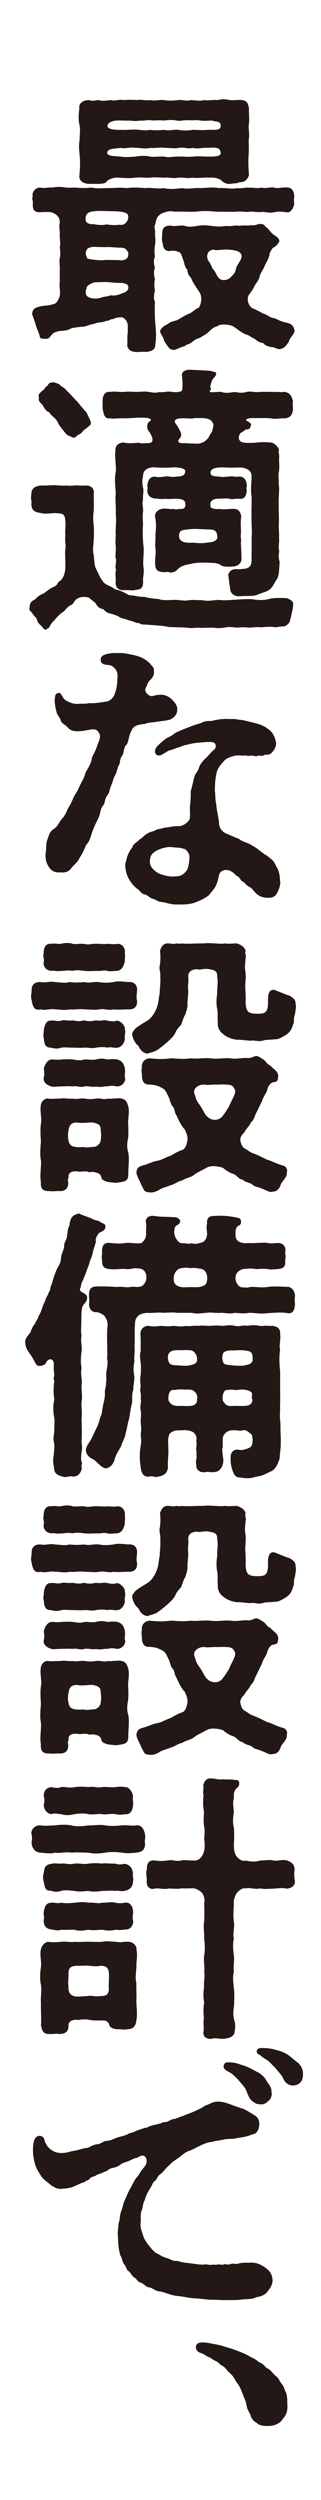 <?xml version="1.0" encoding="UTF-8"?><svg id="_レイヤー_2" xmlns="http://www.w3.org/2000/svg" width="55" height="427.86" viewBox="0 0 55 427.86"><defs><style>.cls-1{fill:#fff;}.cls-2{fill:#231815;}</style></defs><g id="moji"><g><rect class="cls-1" width="55" height="427.86"/><g><path class="cls-2" d="m26.5,38.54c-.1.72.19.82.05,1.49.05.43.14,1.4,0,1.93-.1.72-.1,1.35,0,1.97-.24.48-.24,1.15,0,1.92-.24.43-.19,1.35,0,1.93-.14.53-.14,1.4,0,1.92-.19.77-.24,1.54,0,1.93-.05,1.25-.05,2.21.05,3.61.1,1.2.24,2.5,0,3.71.05,1.06-.82,1.16-1.59,1.3-.1-.05-.19-.05-.34-.05-.34,0-.67.05-1.01.05h-.19c-1.16,0-1.59-.53-1.68-1.16.1-.53-.05-1.11.1-2.17v-1.2c0-.82-.77-1.59-1.3-1.4-.58,0-.82.1-1.2.29-.58,0-.77.38-1.16.29-.82.39-1.2.14-2.12.53-.82.1-1.59.58-2.12.48-.82.14-1.64.14-2.07.43-.82.39-1.59.19-2.17.43-1.11.24-1.01,1.16-1.73,1.2-.58.05-1.2,0-1.2-.34-.14-.72-.34-.96-.58-1.64-.14-.43-.29-1.06-.53-1.59,0-.19-.19-.39-.19-.67,0-.1,0-.24.05-.34.1-.58.63-.77,1.16-.91.77-.24,1.83-.14,2.31-.43.48.1,1.06-.72,1.2-1.49.14-.67-.14-1.54,0-2.31v-2.02c.05-.87-.14-1.54,0-2.02.14-.77.1-1.06,0-1.97.19-.48-.05-1.49,0-2.02.05-.72-.19-1.44,0-2.07.05-1.3-.96-1.64-1.49-1.83-.34-.05-1.16-.05-1.83,0-.96.05-1.3-.38-1.3-1.15v-.34c.05-.43-.1-.67-.1-.91,0-.1.05-.14.1-.24-.05-.1-.05-.19-.05-.29,0-.63.48-1.25,1.35-1.3.63.19,1.25-.05,2.17,0,.58-.14,1.35-.14,2.12,0,.58.1,1.54-.05,2.07.05.63.05,1.83.05,2.31-.05,1.25.24,1.83.1,2.89.1,1.25,0,2.02-.14,3.18,0,1.2-.14,2.02-.1,3.18,0,1.11-.14,2.12.19,3.18,0,1.2.24,1.92.14,3.18,0,1.01.24,2.31-.1,3.18,0,1.11-.05,2.21-.19,3.13,0,1.11-.1,2.17.24,3.13,0,.82.14,1.49-.19,2.12-.05.48-.1,1.3.19,2.07-.05.53.24,1.4-.1,2.12,0,.48.24,1.64-.1,2.12,0,1.11-.1,1.35.96,1.35,1.59-.05.34-.1.58,0,1.16-.05.67-.67,1.68-1.3,1.49-.91-.1-1.25-.19-2.17,0-.82.19-1.4-.1-2.12-.05-.87.1-1.49-.14-2.07-.05-.67.14-1.4-.1-2.12,0-1.25.05-2.36,0-3.51,0-1.11-.1-2.36-.19-3.56,0-1.16.05-2.36-.05-3.75,0-.53-.19-1.4-.05-2.26.38-.87.58-.77,1.16-1.01,1.93Zm-12.9-19.97c-.19-1.01.82-1.44,1.68-1.44.63.24,1.2,0,1.59,0,.67.19,1.35.1,2.07,0,.67.19,1.16-.05,1.78-.05.14,0,.29,0,.48.05.48-.05.87-.05,1.2-.05.38,0,.72,0,1.11.05.14-.05.29-.05.48-.05.53,0,1.16.14,1.83.05.58.19,1.54-.1,2.31,0,.58.1,1.3.14,2.31,0,.91-.1,1.44.24,2.31,0,.82.05,1.44.19,2.31,0,.67.14,1.3-.1,2.26,0,.34-.1.67-.14,1.01-.14s.67.05,1.01.14c.53.1,1.59-.1,2.07,0,1.06.05,1.15.87,1.25,1.44-.05.87.14,1.88-.05,2.89-.05.72.19,1.44,0,2.45,0,.96.05,1.54,0,2.41-.1,1.3-.05,2.41.05,3.61-.24.91-.87,1.3-1.59,1.25-.43.24-1.11.19-1.59.29-.53.1-1.25-.24-1.49-.53-.34-.43-1.54-.63-2.12-.53-.72-.1-2.07.14-2.89,0-.96.19-1.59-.1-2.45,0-.82.19-1.49-.1-2.5,0-.87-.05-1.83-.1-2.45,0-.67.05-1.44-.1-2.45,0-.82.14-2.02.05-2.7,0-1.06-.14-2.02.43-2.12.63-.24.43-1.2.43-1.54.43h-1.59c-.87-.05-1.59-.48-1.59-1.25.1-1.16.19-2.36.05-3.71-.05-.67-.19-1.59,0-2.55,0-.87.14-1.68,0-2.5-.24-.82-.19-1.83-.05-2.89Zm2.36,19.78c.72.14,1.59.24,2.31.05.43.1,1.68.19,2.21.05.58.19,1.16-.24,1.35-.72.14-.24.19-.58.1-.91-.14-.53-1.4-.67-2.84-.67-.96,0-2.12-.14-3.32.05-.67.1-1.11.48-1.11,1.25-.05.77.72.96,1.3.91Zm4.86,10.06c-.87.05-1.25-.05-2.07-.1-.58-.1-1.73,0-2.45,0-.63.1-1.64.67-1.44,1.06-.24.24-.24,1.01.05,1.3.58.53,1.73.48,2.36.29.48-.24,1.35-.19,1.64-.43.63.1,1.11.05,1.92-.29.58-.19,1.2-.43,1.16-1.11,0-.53-.63-.63-1.16-.72Zm1.11-5.25c-.19-.34-.29-.67-1.11-.77-1.06,0-1.92-.14-2.45-.1-.58,0-1.68,0-2.07-.05-.87,0-1.35.24-1.44.53-.29.48-.14.91.05,1.3-.24.29,1.4.43,2.6.48.63-.14,2.07,0,2.74-.05.58.14,1.4,0,1.59-.43.14-.19.19-.63.1-.91Zm-3.56-16.99c0,.58,1.35.53,2.31.63.63.14,1.88.05,2.55,0,.63-.14,1.83-.19,2.46,0,.72.1,1.4-.05,2.45,0,.91.24,1.54-.05,2.45,0,.77-.05,1.49.1,2.46,0,.96-.1,1.92,0,2.55,0,.77,0,2.26.05,2.21-.58-.05-.91-.63-1.06-2.17-.91-.87-.1-1.73.24-2.55,0-1.01.24-1.54-.19-2.45,0-.63.14-1.54,0-2.46,0-.87-.14-1.49.1-2.45,0-.96.24-1.78-.05-2.45,0-1.01-.19-1.68.19-2.55,0-1.3.14-2.36.14-2.36.87Zm2.26-3.95c.72.05,1.68-.05,2.6-.05.87.05,1.78.24,2.46.05.77.1,1.59.1,2.45,0,.87.24,1.44-.1,2.45,0,.92.19,1.73.1,2.46,0,.82,0,1.64.1,2.55,0,1.2-.05,2.26.24,2.21-.82-.05-.77-1.16-.53-1.4-.77-.67,0-1.35.1-2.07,0-.77-.14-1.2,0-2.02-.05-.96-.05-1.49.19-2.07.05-.58-.14-1.59-.1-2.07,0-.48-.05-1.44-.05-2.07,0-.72-.19-1.49.1-2.07,0-.63.14-1.4.05-2.02,0-.82.05-1.35-.05-2.07,0-.58.05-1.54.29-1.54.96,0,.48,1.11.67,2.21.63Zm29.84,34.31v.1c0,.53-.87,1.2-.96,1.83-.38.53-.72,1.11-1.4,1.25-.24.14-.72-.05-1.3-.29-.77-.05-1.35-.24-1.73-.72-.77-.05-1.25-.58-1.64-.82-.53-.19-.62-.43-1.11-.58-.82-.24-1.54-.91-2.31-1.4-.48-.34-2.31-.58-2.79-.05-.53.1-.91.39-1.49.96-.48.48-1.11.72-1.49,1.01-.67.19-.87.34-1.4.77-.63.43-.82.29-1.25.67-.77.14-1.73.82-1.97.58-.67.05-1.01-.82-1.49-1.44-.1-.67-.53-1.06-.72-1.64.1-.77,1.06-1.15,1.49-1.4.38-.43,1.35-.39,1.78-.77.38-.19,1.01-.63,1.68-.91.38-.05,1.16-.87,1.68-1.01.34-.43.77-1.88,0-2.84-.58-.87-1.11-1.64-1.3-2.26-.24-.19-.67-.77-.63-1.4-.43-.34-.53-1.06-.62-1.4-.24-.53-.43-1.49-.77-1.59-.38-.19-.96-.34-1.49-.24-.91.19-1.35-.53-1.35-1.3-.19-.24-.14-1.16-.1-1.68.05-.67.1-1.35,1.44-1.35.53.19,1.3-.05,2.31,0,.67.29,1.44.19,2.26.05.87-.14,1.44-.14,2.41,0,.87.1,1.54.19,2.46,0,.96.14,1.68-.19,2.45,0,.63-.19,1.11.05,2.02-.14.38.19.72-.14,1.44-.19.63-.05.77.34,1.01.53.67.48.77,1.06,1.59,1.49.24.19.87.63.63,1.06-.29.53-.77.91-1.06,1.01-.19.24-.63.96-.58,1.2-.19.87-.63,1.35-.92,2.12-.14.34-.77,1.25-.77,1.64-.19.63-.48.91-.87,1.54-.29.67-.58,1.01-.96,1.54-.43.63-.14,1.88.63,2.31.43.14,1.25.58,1.83.91.58.05,1.16.77,1.93.77.82.39,1.15.58,2.02.77.67.14,1.2.34,1.4,1.3Zm-9.38-11.79c.38-.77.53-1.2-.24-1.68-.48-.24-1.64-.39-2.41-.34-.38,0-1.59.19-1.83,0-1.2.05-1.35,1.4-.82,2.02.34.48.53,1.01.67,1.3.43.29.67,1.2.96,1.44.34.63,1.54.58,2.07,0,.29-.29.87-.77.92-1.44.1-.43.38-.82.67-1.3Z"/><path class="cls-2" d="m50.22,103.41v.1c0,.67-.38,2.07-.48,2.5-.05.63-.72,1.16-1.11,1.2-.67-.05-1.2.24-1.78.1-.53-.1-1.44,0-2.12.05-.91-.1-1.3.05-2.12.05-.87-.1-1.16-.05-2.02,0-.72-.05-1.4-.19-2.07,0-.82.1-1.3.14-2.02,0l-2.02.05c-.67-.1-1.54.1-2.12,0-.92-.1-2.12-.1-3.37-.14-1.01-.24-2.26-.29-3.42-.38-.67-.1-1.35.05-1.68-.29-.77,0-1.01-.38-1.68-.43-.48-.24-1.2-.34-1.64-.53-.34-.29-.96-.48-1.54-.67-.48-.05-.82-.24-1.35-.77-.63-.14-.91-.34-1.25-.91-.14-.29-.58-.48-1.06-.96-.24-.24-1.64-.38-2.12.1-.53.14-.43.77-1.16,1.11-.53.24-.72.67-1.3,1.16-.53.29-1.06.96-1.25,1.11-.34.53-.58.53-.91,1.15-.29.67-.58.48-.67.72-.05.05-.1.05-.14.05-.19,0-.38-.19-.58-.48-.48-.53-.77-.63-.91-1.25-.24-.53-.53-.63-.87-1.2-.24-.24-.43-.38-.43-.67,0-.1,0-.19.05-.29,0-.82.43-1.06.92-1.3.24-.29.77-.77,1.35-.96.34-.19.72-.53,1.35-.96.72-.34,1.06-.43,1.25-1.01,1.11-.63,1.3-1.92,1.25-3.32,0-.67-.1-1.73,0-2.36.14-.77-.14-1.35,0-2.41-.1-.63.1-1.68,0-2.36-.1-1.44-.53-1.3-1.83-1.4-.96.05-1.73.19-2.36,0-1.2-.19-1.59-.48-1.64-1.59.14-.38-.19-.82,0-1.54-.05-1.01.53-1.49,1.64-1.59,1.11.05,2.07-.14,3.03,0,.58,0,.96.05,1.54,0,.39.14,1.3-.1,1.97,0,.38.05.72,0,1.16,0,1.06,0,1.49.67,1.35,1.49,0,.87.05,1.83,0,2.84-.1.63-.14,1.54,0,2.5.05,1.06.05,1.64,0,2.5-.05,1.06-.24,1.64,0,2.55.1.96.1,1.83.39,2.36.38.72.58,1.35,1.11,2.07.43.77,1.4.82,2.12,1.44.91.19,1.78.63,2.41,1.01,1.01.05,1.78.34,2.65.29.72.24,1.49.29,2.5.39.67.29,1.88.14,2.6.14.63-.05,1.83.24,2.5.05.96-.1,1.35,0,2.36,0,1.01.24,1.93-.05,2.89-.05.96.14,1.97,0,2.89-.05.82-.05,2.07-.14,2.89-.05,1.06.19,2.12.14,2.89-.1.91-.19,1.92-.14,2.94-.1.29.19,1.01.34,1.06,1.06ZM6.67,67.99c-.19-.53.1-.63.62-1.16.43-.19.38-.63.87-.82.19-.48.43-.58,1.11-.58.43.19.58.14.96.38.1.29.77.43,1.25,1.11.72.63,1.11,1.2,1.78,1.83.53.67.96,1.15,1.59,1.88.19.43.43.91.67,1.44.19.77-.24.72-.72,1.25-.67.29-.67.87-1.35,1.06-.34.19-.62.72-1.01.48-.38-.19-.87-.34-1.06-.53-.63-.77-1.16-1.4-1.44-1.93-.29-.87-1.11-1.11-1.54-1.88-.43-.05-.87-.72-1.06-1.16-.63-.63-.77-.72-.67-1.4Zm10.92.67c-.05-.96.39-1.73,1.35-1.59.67-.14,1.4.05,2.31,0,.91-.1,1.44,0,2.26,0,.72,0,1.25-.14,1.92,0,.82.1,1.2.24,1.97,0,.48.19,1.25-.19,2.07,0,.91.14,1.59-.05,1.73-.24.14-.96.05-1.54,0-2.36-.19-.77.38-1.16,1.3-1.2l3.56.19c.24.19,1.16.1.96.58-.1.34-.14.38-.38.63-.53.63-.43,1.01-.63,1.49.1.39.24.39.05.58-.62.67,1.25.24,1.88.34.58.24,1.49.14,2.21,0,.77.1,1.2.24,2.07,0,.82-.19,1.59.14,2.12,0,1.3-.05,2.17,0,3.46,0,.38.1.82-.05,1.06,0,1.01.24,1.11.87,1.35,1.59-.05.14-.05.29-.05.43,0,.24,0,.48.05.87-.1.96-.34,1.44-1.35,1.64-.58-.1-1.64.19-2.36,0-1.01-.1-1.83-.05-2.65-.05-1.54-.05-2.02.24-1.44.53.38.19.77.53.58.72-.14.53-.29.67-.67.67s-.48.34-1.06.58c-.29.34-.48.87-.24,1.25.39.58,1.06.48,2.46.48.91-.1,1.73-.19,2.98-.05.53.05,1.16.67,1.35,1.25-.19.48.14.91,0,1.44,0,.53.1,1.35,0,2.21-.19.58,0,1.59-.05,2.21.19,1.06-.1,2.41,0,3.56-.05,1.16.1,2.26,0,3.51,0,.67.1,1.64.05,2.26.1.58-.19,1.4.05,2.26-.14.39-.14,1.16.05,1.68-.05,1.11-.1,2.5-.48,3.03-.48.63-.63,1.35-1.35,1.83-.58.38-1.49.53-2.12.87-.96.24-1.73.1-2.84.19-.77.1-1.64-.34-1.68-1.25-.1-.53-.24-1.68-.34-2.41.1-.48.53-.91,1.11-.96.38-.05.62.05,1.3-.05,1.35-.05,1.64-.58,1.59-1.88,0-.91.05-2.26,0-3.46.14-.96-.05-2.26,0-3.56-.05-1.06.05-2.12,0-3.51-.19-1.25,0-2.07,0-3.51,0-.87-.67-1.25-1.64-1.44-1.2,0-2.02.05-2.79,0-1.68-.1-2.7.19-2.6.96.05.58.96.58,1.44.58.53.14,1.11.05,1.78,0,.72-.1,1.16.14,1.68,0,.82,0,1.3.63,1.3,1.49.1.29-.14.38,0,.77,0,1.44-.72,1.64-1.3,1.54-.58-.05-1.25.19-1.68,0-.48-.1-1.44,0-1.78,0-1.06-.05-1.64.53-1.44,1.11-.14.48.39.53.63.63.34,0,.48.1.87,0,.87.24,2.36-.19,3.03.1.53.19.77,1.01.72,1.35-.19,1.2.05,2.02-.05,2.89-.1.58.14.91,0,1.44.05,1.11.1,1.68.1,2.74.05.77-.67,1.35-1.54,1.35-.43.05-1.59.05-1.83-.14-.43-.34-1.06-.48-1.64-.48-.82-.05-2.31-.14-3.56.14l-1.11.24c-.82.29-.96.43-1.35.82-.29.29-.72.48-1.25.43-.53-.19-.67,0-1.16-.05-.96-.1-1.25-.34-1.35-1.3-.05-1.25.19-1.97.05-2.84-.1-.87.05-1.35,0-2.36.14-1.16.14-1.93-.05-2.89-.19-.91.82-1.54,1.59-1.49.63,0,1.01.14,1.68.05.38.24.38,0,1.35,0,.38,0,.67-.34.53-1.06-.1-.53-.77-.67-1.59-.67-.53,0-1.25.1-1.92,0-.43.14-1.2-.05-1.68-.05-.72-.05-1.35-.53-1.3-1.49.14-.14,0-.43,0-.77.14-.87.38-1.44,1.3-1.49.29.14,1.01.1,1.68,0,.43-.14,1.35.19,1.92,0,.91,0,1.59-.1,1.59-.96,0-.34-.63-.58-1.88-.63-.77.1-2.6.1-3.46,0-1.25.05-1.88.58-1.88,1.49-.14.63-.19,1.2,0,2.02.19.48-.1,1.49,0,2.07-.24.63.1,1.59,0,2.02-.1.63-.05,1.3,0,2.02-.1,1.4-.05,2.65.05,3.66.19,1.06-.1,2.41,0,3.66.19.91-.05,1.78-.05,2.26.05,1.01,0,1.73-1.25,1.78-.39.19-1.35,0-1.93.05-1.2.1-1.64-.63-1.49-1.59,0-.72-.14-1.2.05-1.93-.29-.53.19-1.54-.1-2.02-.05-.39.1-1.25.05-1.93-.1-.48-.05-1.15,0-1.97-.1-.96.14-2.21,0-3.56.05-1.4-.14-2.6,0-3.56-.1-1.35-.24-2.65,0-3.71.1-1.11-.24-2.41-.05-3.75-.05-.58.39-1.2,1.35-1.25,1.11.24,1.78.05,2.74.05.39.19.96.05,1.54.05,1.01,0,.82-.91.19-1.88-.24-.24-.43-.63-.38-1.06,0-.38.14-.63.53-.87.29-.19,0-.58-1.44-.53-.67-.05-2.36.14-3.08.1-1.01-.05-1.73.14-2.31,0-1.15.19-1.15-.87-1.35-1.64v-1.3Zm12.37,3.61c.29.48.48.67.82,1.35.14.24.34.67.24,1.01-.19.53-.53.58-.48.87.05.24.29.39,1.01.34.82.05,1.11.05,2.41.1.38-.05.82-.19,1.2-.48.19-.14.38-.34.58-.58.34-.82.63-.82.67-1.4.24-.67.19-.96-.1-1.35-.24-.34-.77-.53-1.54-.58h-1.44c-.58.19-1.78-.05-2.17.05-1.2,0-1.25.38-1.2.67Zm5.82,18.34c-1.3,0-2.26-.19-3.61,0-.96.1-1.49.1-1.49,1.2.1.91.91,1.16,2.41,1.06.77.1,1.88.14,2.6-.05.72.05,1.68-.34,1.54-1.01-.05-1.01-.58-1.2-1.44-1.2Z"/><path class="cls-2" d="m21.64,127.47c-.43.39-.38,1.25-.63,1.73-.62.87-.34,1.25-.62,1.73-.29.48-.39,1.3-.63,1.68-.38.63-.43,1.2-.67,1.73-.38.87-.29,1.3-.67,1.73-.48.58-.43,1.4-.67,1.68-.62.67-.48,1.4-.91,2.31-.34.67-.72,1.44-1.01,2.26-.34.96-.48,1.73-1.06,2.26-.24.53-.67,1.64-1.11,2.17-.24.72-1.06,1.3-1.44,1.83-.38.53-.96.82-1.73.72-1.2.1-1.73-.29-2.21-1.06-.34-.58-.48-1.11-.48-1.88v-.34c.19-.67,0-1.44.29-2.26.34-.87.38-1.44,1.16-1.92.67-.43.77-.96,1.3-1.64.53-.53.82-1.15,1.11-1.88.53-.77.67-1.25.96-1.88.24-.53.58-.87.92-1.68.34-.82.87-1.49,1.11-2.55.38-.67.96-1.44,1.11-2.55.14-.38.63-1.11.96-2.26.34-.77.53-1.35.34-1.78-.38-.67-.53-.87-1.54-.77-.77.14-1.59.34-2.36.29-.77,0-1.2-.24-1.54-.63-.38-.43-1.11-.72-1.2-1.2-.19-.63-.67-.87-.77-1.64-.14-.43-.24-1.06-.29-1.78.1-.82.05-1.25.77-1.3.38-.05.53.87,1.11,1.25.48.29,1.3.67,2.07.63.72-.1,1.06.05,2.02-.14.53.1,2.21-.14,2.65-.24.58.05,1.3-.48,1.59-1.11.29-.77.53-1.54.53-2.79.19-1.2-.29-1.78-.92-2.21-.48-.34-1.83.05-1.92-.96-.1-.82.67-1.01,1.35-1.16.53-.1.96-.1,1.35-.1h.82c.48,0,.91.1,1.35.19.53.1,1.2.24,1.73.43.82.29,1.35.72,1.78,1.11.34.48.87.77.72,1.4.1.67-.19.91-.43,1.3-.72.63-.58.87-.96,1.54s.63,1.54,1.16,1.4c.48-.14.72-.19,1.35-.24.67,0,1.25.19,1.88.72.58.58.96,1.06,1.01,1.64.05,1.01-.43,1.44-1.16,1.88-.77.24-1.49.24-2.21.38-.82.14-1.73.14-2.17.39-1.3.1-2.07.38-2.31,1.2-.48.77-.38,1.54-.82,2.36Zm26.37,23.68c0,.43-.19.96-.43,1.49-.34.72-.77,1.01-1.54,1.01-.72,0-1.25-.1-1.83-.48-.58-.39-.91-1.11-1.49-1.4-.77-.39-.62-.67-1.11-.87-.38-.14-.43-.67-.96-.96-.34-.14-.38-.43-.96-.77-.96-.58-2.02-.19-2.17.63-.1.63-.29,1.2-.48,1.68-.29.67-.87,1.2-1.25,1.73-.72.58-1.73,1.01-2.5,1.3-.82.24-1.54.29-2.26.29h-.82c-1.01,0-1.78-.34-2.5-.43-.72-.05-.92-.39-1.49-.53-.67-.19-.92-.67-1.44-.77-.67-.1-.77-.72-1.3-.96l-.53-.48c-.77-.91-1.35-1.73-1.49-3.37-.05-.43.19-1.01.34-1.68.14-.34.34-.91.87-1.54.14-.67.67-.72,1.2-1.35.53-.24.87-.82,1.35-1.01.63-.43.91-.29,1.4-.58.48-.29.91-.19,1.44-.43,1.11-.1,1.49-.29,2.5-.29.58.05,1.25-.34,1.73-.87.38-.39.24-1.16.24-2.36.1-.91.19-1.92.14-2.74.34-1.01.48-2.12.77-2.84.14-.24.58-.77.72-1.4.14-.39.72-1.06.96-1.3.77-.67.91-1.06,1.59-1.59.34-.24.43-1.15-.29-1.25-.19-.1-.58,0-.91-.05-.77.05-1.06.1-1.68.14-1.01.1-1.3.24-1.83.34-.58.1-.72.24-1.49.48-.67.19-.82.34-1.44.48-.29.05-.67.38-1.3.72-.63.34-1.11.1-1.2-.38-.1-.53.24-.87.43-1.11.63-.63.96-.87,1.44-1.25.24-.19.62-.24,1.35-.77.29-.29.67-.38,1.4-.72.43-.19.87-.34,1.59-.63.48-.19,1.06-.34,1.64-.53.43-.24,1.06-.43,1.68-.34.87-.19,2.07-.48,3.37-.34.53-.1,1.4.1,2.21.19.72.19,1.88.43,2.5.63.87.24,1.59.67,2.21,1.25.58.58.82,1.4.91,2.02.05.72-.43,1.35-.72,1.64-.53.58-.87.19-1.44.48-.48.24-.53-.1-1.06.1-.43.14-.67-.14-1.2-.05-.43.14-.77-.14-1.2,0-1.16-.14-1.73.05-2.36.29-.77.29-.87.58-1.2.91-.87.96-1.01,1.59-1.11,2.26-.14.72-.19,1.59-.19,2.6.14.82,0,1.4.24,2.26.05,1.06.48,2.6.48,3.42.1.77.58,1.25,1.11,1.54.63.24,1.83.82,2.31.96.43.43,1.25.58,1.97.96l.87.53c.53.34,1.3,1.06,1.83,1.3.72.63,1.2.72,1.68,1.88.43.63.63,1.35.67,2.5.05.1.05.24.05.38Zm-16.46-5.87c-.77-.24-1.06-.19-2.07-.29-.77-.14-1.97.24-2.65.58-.82.48-1.15.87-1.15,2.02.05.87.87,1.54,1.59,1.92,1.01.39,2.02.58,2.7.48.91,0,1.4-.24,2.02-1.01.34-.58.43-1.44.48-2.31,0-.48-.43-1.25-.91-1.4Z"/><path class="cls-2" d="m21.93,172.75c-.92,0-1.73.1-2.46,0-1.01.24-1.54-.19-2.5,0-.63.14-1.59,0-2.55,0-.87-.14-1.54.1-2.5,0-1.01.24-1.83-.05-2.5,0-.72-.19-1.59.24-2.46,0-1.01.24-1.35-.34-1.54-1.59-.1-.29-.1-.48-.1-.63,0-.24.05-.43.1-.87v-.24c0-.91.58-1.4,1.54-1.35.67.19,1.64-.19,2.46,0,.87.05,1.78.24,2.5,0,.77.1,1.64.1,2.5,0,.91.24,1.54-.1,2.55,0,.96.19,1.78.1,2.5,0,.63-.19,1.49-.1,2.46,0,1.15-.14,1.68.63,1.54,1.59-.05.72-.14,1.16,0,1.49.14,1.11-.48,1.68-1.54,1.59Zm.05,24.45c.19,1.11.05,1.88,0,3.56.05,1.2-.34,1.44-1.54,1.59-.63.14-.87.05-1.44,0-.63-.05-1.54-.29-1.64-.82-.1-.53-.38-.77-1.01-.87-.63-.24-.87.1-1.35-.14-.38-.14-1.3.1-1.83-.05-.77-.05-1.3.14-1.44.72.1.48-.24.72-.05,1.01.1,1.15-.43,1.73-1.64,1.64-.62,0-1.15.1-1.49,0-1.25.1-1.64-.48-1.54-1.54-.24-1.25.1-2.55,0-3.75-.19-.77-.1-2.07,0-3.13-.05-.96-.14-2.17,0-3.08.19-.91-.14-1.78-.05-2.89,0-.87.63-1.49,1.25-1.44.67.1,1.44,0,2.31,0,.48-.14,1.2.1,1.97,0,.48.19,1.35-.1,2.02,0,.48.1,1.11.14,1.97,0,.82-.1,1.25.24,2.02,0,.34.1.82-.05,1.16,0,.43-.1.87-.05,1.2,0,.77.19.91.67,1.15,1.44.19,1.2-.1,1.93-.05,2.89.05.91.05,1.64,0,2.41-.24.96-.19,1.83,0,2.45Zm-.58-20.94c.19.29-.14,1.2,0,1.4,0,.77-.58,1.59-1.3,1.64-.48.1-1.11-.19-1.68,0-.53-.14-1.44-.1-1.97,0-.87.19-1.35-.05-2.02,0-.53.05-1.49,0-1.97,0-.72,0-1.11-.1-1.97,0-.58.24-1.35.14-1.68,0-1.01.05-1.25-.58-1.3-1.64-.19-.58,0-.72,0-1.4.14-.91.43-1.68,1.3-1.59.34-.1,1.11.19,1.68,0,.53-.19,1.2.1,1.97-.05.48.1,1.11.24,1.97,0,.87.24,1.3.14,2.02,0,.82.19,1.2-.14,1.97.05.63.14,1.01.19,1.68,0,.67.14,1.4.91,1.3,1.59Zm-13.91-13.09c-.05-.77.24-1.78,1.3-1.64.14-.05.34-.05.48-.05.38,0,.77.1,1.2.05.24-.1.67-.14,1.11-.14.34,0,.67.05.87.14.58.1,1.11-.05,1.97,0,.77.24,1.25-.05,2.02,0,.58-.05,1.15.1,1.97,0,.72.05,1.2.1,1.68,0,.91-.05,1.44.82,1.3,1.64.1.63-.05.87,0,1.4-.24.82-.48,1.44-1.3,1.59-.72,0-1.35.14-1.68,0-.62-.19-1.2.1-1.97,0-.77.05-1.44.05-2.02,0-.87-.14-1.54-.14-1.97,0-.87-.19-1.49.05-1.97,0-.72.14-1.2-.1-1.68,0-.82-.05-1.49-.72-1.3-1.59.14-.29-.24-1.11,0-1.4Zm13.91,21.18c.24.72-.43,1.54-1.3,1.59-.58-.1-1.16-.19-1.68,0-.53-.1-1.25.24-1.97,0-.48.19-1.4-.14-2.02,0-.58.24-1.49-.19-1.97,0-.48-.05-1.3-.05-1.97,0-.43-.05-1.35.14-1.68,0-.82-.24-1.49-.77-1.3-1.59.14-.58.05-.87,0-1.44.1-.58.58-1.54,1.3-1.59.67,0,1.06.1,1.68,0,.77-.05,1.44-.05,1.97,0,.72.1,1.4.24,1.97,0,.67-.05,1.35.14,2.02,0,.67-.19,1.15-.19,1.97,0,.63-.05,1.06-.1,1.68,0,.82.24,1.11.67,1.3,1.59.1.63-.1,1.15,0,1.44Zm-4.14,9.19c0-.91-.19-1.2-1.4-1.44-1.01,0-1.73.19-2.74,0-1.06.05-1.25.58-1.4,1.44-.05.24-.14,1.01,0,1.54.05.29.14.91.77,1.11.43.14,1.15.19,1.88.1.29.19,1.11,0,1.59,0,.53,0,.96-.34,1.2-.77.19-.48.19-1.73.1-1.97Zm33.45-21.32c0,.39-.1.87-.19,1.44-.29.72,0,1.11-.34,1.78-.29.91-.43,1.06-1.11,1.64-.62.34-1.4.87-1.88.77-.87.14-1.68.05-2.12.24-.82.24-1.54-.1-1.97,0-.72.05-1.73-.19-2.55-.14-.82-.14-1.64-.38-2.36-1.01-.58-.43-.96-1.15-.87-2.02-.1-.77.05-1.49-.1-2.21-.19-.82-.14-1.88,0-2.7-.05-1.11.19-1.92,0-2.74.05-1.11-.43-1.25-1.4-1.4-.96-.19-1.35.19-2.12,0-.87.05-1.54.43-1.44,1.4.1.58-.14,1.35,0,2.21,0,.82-.14,1.68-.14,2.17.05.87-.14,1.2-.38,2.02-.34.43-.53,1.44-.77,1.78-.24.29-.72.72-.92,1.3-.29.58-.72,1.01-1.44,1.64-.67.58-1.2,1.01-1.73,1.35-.48.29-1.11.38-1.59.58-.72-.05-1.25-.58-1.59-1.35-.53-.34-1.01-1.3-1.06-2.02.1-.53.29-.48.53-.91.72-.58,1.68-1.11,2.12-1.4.63-.38,1.2-1.25,1.49-1.97.43-1.01.34-1.54.58-2.65,0-.72.19-1.88.1-2.79.1-.91-.29-1.3-.05-2.21.1-.67.1-1.64,0-2.31.19-.53.43-1.16,1.2-1.25h.24c.48,0,.96.19,1.3,0,.24,0,.43.05.63.05.14,0,.24,0,.38-.05.29.05.58.05.91.05.67,0,1.4-.05,2.12-.05h.72c.24-.05.53-.05.82-.05.72,0,1.54.1,2.26.1.24,0,.48-.05.67-.05.14.05.34.05.53.05.38,0,.87-.05,1.4-.05.72.24,1.3.58,1.49,1.25-.19.58.19.91,0,1.25-.05.96-.19,1.44-.05,2.17.19,1.2-.05,2.02,0,2.98.05.77.1,1.64.05,2.45.1,1.59.38,1.93,2.12,1.93,1.3,0,1.68-.29,1.73-1.88,0-.53-.19-2.31,1.01-2.21.24.05,2.36.96,2.7,1.01.72.48,1.01.67,1.01,1.44.05.14.05.24.05.38Zm-1.59,28.35c.19.67-.48,1.3-.92,1.93-.19.48-.43,1.44-1.49,1.44-.1.05-.19.05-.29.05-.48,0-1.06-.43-1.83-.67-.62-.29-.91-.14-1.44-.67-.48-.29-1.11-.29-1.59-.77-.72-.05-.91-.77-1.68-1.01-.67-.19-1.4-.77-1.68-1.01-.87-.29-2.02-.43-2.74-.05-.92.53-1.68.82-2.26,1.3-.58.43-1.2.43-1.97.91-.87.19-1.4.72-2.02.82-.58.29-1.25.38-1.73.67-.58.38-1.16.58-1.59.58-.1,0-.24,0-.34-.05h-.1c-.87,0-.82-.67-1.25-1.25-.1-.48-.87-1.59-.82-2.21.1-.72.43-.96,1.16-1.15.67-.14,1.54-.63,2.41-.77.82-.14,1.54-.67,2.31-.87.43-.29,1.49-.87,2.07-1.01.38-.24.62-.72.77-1.54s-.29-1.54-.43-1.93c-.67-.67-1.16-1.83-1.4-2.36-.43-.58-.29-1.25-.72-1.64-.34-.34-.43-1.2-.67-1.59-.34-.63-.43-1.15-1.06-1.49-1.16-.63-1.49-.53-2.21-.63-1.11.1-1.3-.87-1.3-1.59,0-.29-.14-.82,0-1.3-.1-.58.19-1.44,1.3-1.59,1.35.14,2.31.19,3.66,0,1.16.05,2.17.19,3.37,0,1.11.14,2.07-.1,3.42,0,1.01.19,2.31-.1,3.42,0,1.16.19,2.02-.14,2.94-.05.72.05,1.11-.34,1.44-.34.43-.05,1.01.48,1.25.58.34.14.67.91,1.16,1.01.48.53.72.63,1.11,1.06.24.29.38.77.24,1.06.05.91-.77.67-1.06.87-.43.29-.67.77-.77,1.2-.14.63-.67,1.11-.87,1.88l-.91,1.88c-.39.63-.43,1.35-1.01,1.83-.39.82-.96,1.2-1.11,1.68-.19.19-.72.63-.72,1.3.1.72.34,1.25.87,1.54.34.14.67.53,1.35.77.82.29,1.35.58,2.41,1.11.72.14,1.64.72,2.65.96.58.14.82.67.72,1.11Zm-9-14.29c-.29-.67-.87-.63-1.44-.67-.72-.05-1.25.05-1.78,0-.58,0-1.49.14-1.83,0-.53,0-1.11.14-1.44.48-.38.34-.53.77-.14,1.54.05.67.67,1.35.96,1.83.38.58.67,1.35,1.11,1.68.72.67,1.88.72,2.55-.1.43-.53.87-1.25,1.16-1.73.14-.43.43-.91.72-1.54.19-.53.53-.91.14-1.49Z"/><path class="cls-2" d="m14.03,224.05c-.14.92-.05,1.4-.1,1.78.05.87-.14,1.97.05,2.74-.24,1.06.14,1.73,0,2.7-.14,1.06-.19,2.02,0,2.84-.24,1.2.19,2.17,0,2.89-.05,1.11.19,2.07,0,2.89-.1.77.14,1.73,0,2.84,0,1.06.1,2.36,0,3.8,0,.72.19,1.16,0,1.88-.05.62-.19,1.4.05,1.92.14.29-.24.38,0,.87-.14,1.01-.82,1.59-1.59,1.49-.43-.14-1.25.24-1.59.05-1.01-.24-1.59-.58-1.59-1.54-.14-.82-.24-1.25-.05-2.17,0-.53.19-1.15.05-2.12-.19-.58-.05-1.16.05-2.12-.05-.87.1-1.44,0-2.07-.24-1.2-.24-2.31,0-3.22-.19-1.01-.14-2.26,0-3.22-.24-.34-.1-.43,0-.96-.19-1.15-.05-1.44-.1-2.12-.19-.77-.92-.72-1.3-.05-.05.24-.34.53-1.01.62-.72.1-.82-.53-1.25-1.25-.43-.82-1.3-1.59-1.3-2.6,0-.1-.05-.19-.05-.24,0-.72.67-1.25.91-1.68.19-.48.43-1.11.72-1.35.1-.39.53-.77.67-1.4.58-.87.53-1.49,1.16-2.65.1-.63.58-1.06.58-1.44.34-.24.19-.82.53-1.4.24-.87.48-1.73,1.01-2.84.29-.38.58-1.01.58-1.78.14-.72.38-.96.53-1.78-.05-.77.48-1.2.48-1.78.14-.63.1-1.35.43-1.83.05-.91.34-1.78,1.35-1.97.05-.05.14-.1.19-.1.19,0,.38.15.58.24.62.19,1.11.43,1.64.58.43.38,1.11.29,1.59.67.24.19.82.24.82.72,0,.87-.96.87-1.2,1.25-.34.48-.58,1.01-.43,1.3-.05.38-.34,1.11-.53,1.83-.14.87-.39,1.16-.58,1.83-.19.72-.38,1.01-.62,1.78-.29.72-.39,1.01-.63,1.49-.19.38-.19.63-.24.92-.34.48,0,.77.29.91.53.24.92.58.77,1.06.05.58-.87,1.06-.87,1.78Zm36.48-.67c0,.77-.34,1.54-1.3,1.35-.91-.19-2.31-.05-3.27,0-1.3.19-2.31-.05-3.22-.05-.72.14-1.44.1-2.45,0-.96.24-1.59,0-2.41,0-.77.1-1.78-.14-2.5,0-.67.05-1.78.24-2.45,0h-2.45c-1.01-.1-1.44-.05-2.46,0-.77-.14-2.12.1-2.74,0-.62.05-1.25.19-1.54.48-.67.63-.53,1.01-.63,1.97-.05.63.05,2.31-.05,3.27.14.91-.14,1.92,0,2.5-.14.77-.24,1.49-.05,2.46.14.67-.19,1.78-.14,2.5-.34.77-.1,1.92-.29,2.5-.19.77-.29,1.59-.43,2.41-.29.91-.29,1.44-.58,2.41-.1.91-.63,1.64-.82,2.36-.43.82-.92,1.4-1.11,2.36-.19.48-.53,1.2-1.44,1.4-.72,0-1.64-1.2-2.17-1.54-.62-.19-1.49-.96-1.25-1.88.1-.48.43-.82.87-1.59.29-.53.53-1.15.87-1.83.24-.39.53-1.2.67-1.93.34-.38.29-1.2.48-1.97.1-.53.29-1.06.34-1.97-.14-.77.24-1.15.19-2.07.14-.58-.1-1.11.1-2.02.14-.91.24-1.25.05-2.07.14-.67,0-1.49.05-2.02-.05-.87-.05-2.07,0-3.08.19-1.06-.14-1.68-.53-2.17-.19-.19-.92-.58-1.2-.58-.87.05-1.4-.48-1.4-1.44.1-.34,0-1.01,0-1.3-.05-1.16.24-1.68,1.4-1.68,1.25,0,2.07,0,3.32.1,1.3-.14,1.49.19,2.65-.05.48,0,.87.1,1.3,0,.53,0,1.11-.72,1.16-1.44.05-1.4-.82-1.68-1.35-1.68-1.25-.14-1.06.19-2.12.1-.96-.1-1.83.14-2.84,0-1.16-.14-1.25-.53-1.3-1.64-.1-.43.05-.77,0-1.2,0-.77.05-1.73,1.3-1.64,1.11.1,1.78.19,2.84,0,1.06-.05,1.25.14,2.55.05.34-.19.91-.77.87-1.64-.05-.67.1-1.35,0-1.78-.24-.91.53-1.35,1.35-1.25,1.35.24,2.26.1,3.56.24.43-.05.77.29.92.53.05.38-.1.58-.43.77-.53.29-.58.58-.58,1.35,0,.63.72,1.92,1.4,1.78.43-.05,1.11.24,1.59,0,.58.24,1.16.05,1.78-.14.38-.1.82-.58.87-1.49-.05-.58-.19-1.2,0-1.73-.14-.77.29-1.4,1.35-1.3,1.25-.1,2.31,0,3.56.24.43.14.77.05.87.53.1.53-.1.77-.34.87-.67.29-.58,1.15-.58,1.59,0,.87.43,1.35,1.68,1.44.82-.1,1.16.05,1.92-.05.58,0,1.4-.1,1.93,0,.48.14.96.05,1.68,0,1.11,0,1.49.82,1.3,1.64.05.48.14.67,0,1.2.05,1.06,0,1.49-1.3,1.64-.82.05-1.2.1-1.68,0-.43-.1-1.35-.05-1.93,0-.87-.14-1.15-.1-1.92-.05-.38.05-.87.05-1.4.67-.29.34-.34,1.01-.24,1.35.19.62.58,1.16,1.2,1.16.58,0,.77.1,1.16-.05.82-.14,2.02.19,3.22-.05.91-.1,1.83-.05,3.27,0,.82,0,1.3.87,1.3,1.49v.1c0,.24-.05.48-.05.67,0,.24.05.43.05.63v.29Zm-2.41,23.63c.05.62-.14,1.59-.19,2.6-.34,1.06-.72,1.83-1.4,2.17-.91.39-1.59.87-2.55.92-.58.19-1.06.29-1.54.29-.39,0-.82-.05-1.25-.14-.91.1-1.2-.77-1.4-1.4-.24-.72-.29-1.44-.24-2.31,0-.34.29-.96,1.01-1.06.58.05.77.14,1.3,0,1.3-.34,1.44-.58,1.44-1.88-.1-.38,0-.63-.39-.87-.34-.24-.72-.72-1.4-.53-.29.19-1.3-.14-1.49,0-.92-.1-1.78.58-1.83,1.35-.05.58,0,1.2,0,1.54-.19.43-.05.82,0,1.35.05.48.19,1.01,0,1.54-.19.96-1.01,1.44-1.59,1.35-.58.1-.87-.1-1.3,0-.91.19-1.78-.29-1.64-1.35-.24-.34.19-1.15,0-1.54.14-.53-.14-.91,0-1.35.14-.63-.1-1.01.05-1.54-.19-1.11-.92-1.3-1.97-1.4-.34.05-1.16,0-1.78.1-.24.14-.96.29-1.01.91-.24.72-.05,1.2-.1,1.93.1,1.15-.14,2.5-.05,3.37-.05.96-.63,1.49-1.64,1.64-.43.24-1.25-.19-1.49,0-.87.14-1.44-.38-1.54-1.54-.19-1.25-.24-2.46,0-3.71.14-.87.05-1.16,0-2.02.14-.82.05-1.4,0-2.02-.05-.48.14-1.3,0-2.02-.19-.82.14-1.2,0-2.07.14-.77-.24-1.35,0-2.02-.1-.87-.14-1.44,0-2.02.05-.43.05-1.4,0-2.02-.05-.48-.24-1.4,0-2.02-.05-.82.05-1.68-.05-2.89-.05-.82.58-1.49,1.44-1.44.62.19,1.54.05,2.07,0,.63.05,1.35.14,2.12,0,.63,0,1.2.24,2.12,0,.53.14,1.54-.1,2.12,0,.77-.1,1.3,0,2.12,0,.92-.1,1.49-.05,2.12,0,.53-.05,1.44-.19,2.12,0,.53.19,1.44-.19,2.12,0,.82-.19,1.59-.1,2.12,0,.29.1.82-.1,1.35,0h.82c.91.1,1.4.58,1.3,1.44.14,1.11-.24,1.88,0,2.55-.19,1.16-.14,2.7,0,3.75v3.8c.05,1.11-.05,2.31,0,3.13-.14,1.06.1,1.88.05,2.45,0,1.2.1,2.17.05,2.98Zm-14.34-14.44c0-.77-.53-1.44-1.16-1.49-.82-.05-1.35,0-1.88,0-1.11-.05-1.54.19-1.73.48-.34.43-.24,1.01-.1,1.44.19.62.82.67,1.64.67.87.1,1.83.1,2.07-.05.72-.1,1.01-.29,1.16-.72v-.34Zm-.29,5.73c-.34-.39-.62-.53-1.64-.48-.43,0-1.11-.1-1.78.05-.48.05-.77-.14-1.06.58-.14.34-.24,1.15,0,1.44.38.48.63.77,1.83.72.58,0,1.16.05,1.78,0,.72-.05,1.2-.38,1.16-1.11.1-.34.05-.82-.29-1.2Zm1.88-20.36c-.19-.53-.67-.82-1.2-.82-1.06-.24-1.35-.05-1.68-.1-.48-.1-.82-.1-1.59.05-.43.1-.87.58-1.01,1.06-.19.58-.1,1.11,0,1.4.24.53,1.01.87,2.12.77.67-.05,1.06,0,1.64,0,.53,0,1.73-.19,1.78-.92.14-.43.14-.91-.05-1.44Zm7.94,14.58c0-1.11-.29-1.3-1.44-1.4-.82-.1-1.49,0-2.02,0-1.11-.05-1.54.29-1.64.58-.14.43-.14.87,0,1.3.19.62.53.53,1.64.67.87.1,2.02.1,2.26-.05.72-.1,1.06-.34,1.2-.77v-.34Zm-.1,5.97c-.05-.43-1.25-.82-2.36-.63-.62.14-.82-.14-1.49,0-.48.05-.77-.14-1.06.58-.14.34-.24,1.15,0,1.44.39.48.53.87,1.83.72.58,0,1.35.05,1.97,0,.72-.05,1.2-.38,1.15-1.11-.14-.24-.05-.58-.05-1.01Z"/><path class="cls-2" d="m21.93,269c-.92,0-1.73.1-2.46,0-1.01.24-1.54-.19-2.5,0-.63.14-1.59,0-2.55,0-.87-.14-1.54.1-2.5,0-1.01.24-1.83-.05-2.5,0-.72-.19-1.59.24-2.46,0-1.01.24-1.35-.34-1.54-1.59-.1-.29-.1-.48-.1-.63,0-.24.05-.43.1-.87v-.24c0-.91.58-1.4,1.54-1.35.67.19,1.64-.19,2.46,0,.87.05,1.78.24,2.5,0,.77.1,1.64.1,2.5,0,.91.24,1.54-.1,2.55,0,.96.19,1.78.1,2.5,0,.63-.19,1.49-.1,2.46,0,1.15-.14,1.68.63,1.54,1.59-.05.72-.14,1.16,0,1.49.14,1.11-.48,1.68-1.54,1.59Zm.05,24.45c.19,1.11.05,1.88,0,3.56.05,1.2-.34,1.44-1.54,1.59-.63.14-.87.05-1.44,0-.63-.05-1.54-.29-1.64-.82-.1-.53-.38-.77-1.01-.87-.63-.24-.87.1-1.35-.14-.38-.14-1.3.1-1.83-.05-.77-.05-1.3.14-1.44.72.1.48-.24.72-.05,1.01.1,1.15-.43,1.73-1.64,1.64-.62,0-1.15.1-1.49,0-1.25.1-1.64-.48-1.54-1.54-.24-1.25.1-2.55,0-3.75-.19-.77-.1-2.07,0-3.13-.05-.96-.14-2.17,0-3.08.19-.91-.14-1.78-.05-2.89,0-.87.63-1.49,1.25-1.44.67.1,1.44,0,2.31,0,.48-.14,1.2.1,1.97,0,.48.19,1.35-.1,2.02,0,.48.1,1.11.14,1.97,0,.82-.1,1.25.24,2.02,0,.34.1.82-.05,1.16,0,.43-.1.87-.05,1.2,0,.77.19.91.67,1.15,1.44.19,1.2-.1,1.92-.05,2.89.05.91.05,1.64,0,2.41-.24.96-.19,1.83,0,2.45Zm-.58-20.93c.19.29-.14,1.2,0,1.4,0,.77-.58,1.59-1.3,1.64-.48.1-1.11-.19-1.68,0-.53-.14-1.44-.1-1.97,0-.87.19-1.35-.05-2.02,0-.53.05-1.49,0-1.97,0-.72,0-1.11-.1-1.97,0-.58.24-1.35.14-1.68,0-1.01.05-1.25-.58-1.3-1.64-.19-.58,0-.72,0-1.4.14-.91.43-1.68,1.3-1.59.34-.1,1.11.19,1.68,0,.53-.19,1.2.1,1.97-.05.48.1,1.11.24,1.97,0,.87.24,1.3.14,2.02,0,.82.19,1.2-.14,1.97.05.63.14,1.01.19,1.68,0,.67.14,1.4.91,1.3,1.59Zm-13.91-13.09c-.05-.77.24-1.78,1.3-1.64.14-.05.34-.05.48-.05.38,0,.77.1,1.2.05.24-.1.67-.14,1.11-.14.34,0,.67.05.87.14.58.1,1.11-.05,1.97,0,.77.24,1.25-.05,2.02,0,.58-.05,1.15.1,1.97,0,.72.05,1.2.1,1.68,0,.91-.05,1.44.82,1.3,1.64.1.63-.05.87,0,1.4-.24.82-.48,1.44-1.3,1.59-.72,0-1.35.14-1.68,0-.62-.19-1.2.1-1.97,0-.77.05-1.44.05-2.02,0-.87-.14-1.54-.14-1.97,0-.87-.19-1.49.05-1.97,0-.72.14-1.2-.1-1.68,0-.82-.05-1.49-.72-1.3-1.59.14-.29-.24-1.11,0-1.4Zm13.91,21.18c.24.72-.43,1.54-1.3,1.59-.58-.1-1.16-.19-1.68,0-.53-.1-1.25.24-1.97,0-.48.19-1.4-.14-2.02,0-.58.24-1.49-.19-1.97,0-.48-.05-1.3-.05-1.97,0-.43-.05-1.35.14-1.68,0-.82-.24-1.49-.77-1.3-1.59.14-.58.05-.87,0-1.44.1-.58.58-1.54,1.3-1.59.67,0,1.06.1,1.68,0,.77-.05,1.44-.05,1.97,0,.72.1,1.4.24,1.97,0,.67-.05,1.35.14,2.02,0,.67-.19,1.15-.19,1.97,0,.63-.05,1.06-.1,1.68,0,.82.24,1.11.67,1.3,1.59.1.62-.1,1.15,0,1.44Zm-4.14,9.19c0-.91-.19-1.2-1.4-1.44-1.01,0-1.73.19-2.74,0-1.06.05-1.25.58-1.4,1.44-.05.24-.14,1.01,0,1.54.05.29.14.91.77,1.11.43.14,1.15.19,1.88.1.29.19,1.11,0,1.59,0,.53,0,.96-.34,1.2-.77.19-.48.19-1.73.1-1.97Zm33.45-21.32c0,.39-.1.87-.19,1.44-.29.72,0,1.11-.34,1.78-.29.91-.43,1.06-1.11,1.64-.62.34-1.4.87-1.88.77-.87.14-1.68.05-2.12.24-.82.24-1.54-.1-1.97,0-.72.05-1.73-.19-2.55-.14-.82-.14-1.64-.38-2.36-1.01-.58-.43-.96-1.16-.87-2.02-.1-.77.05-1.49-.1-2.21-.19-.82-.14-1.88,0-2.7-.05-1.11.19-1.92,0-2.74.05-1.11-.43-1.25-1.4-1.4-.96-.19-1.35.19-2.12,0-.87.05-1.54.43-1.44,1.4.1.58-.14,1.35,0,2.21,0,.82-.14,1.68-.14,2.17.05.87-.14,1.2-.38,2.02-.34.43-.53,1.44-.77,1.78-.24.29-.72.72-.92,1.3-.29.58-.72,1.01-1.44,1.64-.67.58-1.2,1.01-1.73,1.35-.48.29-1.11.38-1.59.58-.72-.05-1.25-.58-1.59-1.35-.53-.34-1.01-1.3-1.06-2.02.1-.53.29-.48.53-.91.72-.58,1.68-1.11,2.12-1.4.63-.38,1.2-1.25,1.49-1.97.43-1.01.34-1.54.58-2.65,0-.72.19-1.88.1-2.79.1-.91-.29-1.3-.05-2.21.1-.67.1-1.64,0-2.31.19-.53.43-1.16,1.2-1.25h.24c.48,0,.96.19,1.3,0,.24,0,.43.05.63.05.14,0,.24,0,.38-.05.29.05.58.05.91.05.67,0,1.4-.05,2.12-.05h.72c.24-.05.53-.05.82-.05.72,0,1.54.1,2.26.1.24,0,.48-.05.67-.05.14.05.34.05.53.05.38,0,.87-.05,1.4-.05.72.24,1.3.58,1.49,1.25-.19.58.19.91,0,1.25-.05.96-.19,1.44-.05,2.17.19,1.2-.05,2.02,0,2.98.05.77.1,1.64.05,2.45.1,1.59.38,1.93,2.12,1.93,1.3,0,1.68-.29,1.73-1.88,0-.53-.19-2.31,1.01-2.21.24.05,2.36.96,2.7,1.01.72.48,1.01.67,1.01,1.44.05.14.05.24.05.38Zm-1.59,28.35c.19.67-.48,1.3-.92,1.92-.19.48-.43,1.44-1.49,1.44-.1.05-.19.05-.29.05-.48,0-1.06-.43-1.83-.67-.62-.29-.91-.14-1.44-.67-.48-.29-1.11-.29-1.59-.77-.72-.05-.91-.77-1.68-1.01-.67-.19-1.4-.77-1.68-1.01-.87-.29-2.02-.43-2.74-.05-.92.53-1.68.82-2.26,1.3-.58.43-1.2.43-1.97.91-.87.19-1.4.72-2.02.82-.58.29-1.25.38-1.73.67-.58.38-1.16.58-1.59.58-.1,0-.24,0-.34-.05h-.1c-.87,0-.82-.67-1.25-1.25-.1-.48-.87-1.59-.82-2.21.1-.72.43-.96,1.16-1.16.67-.14,1.54-.62,2.41-.77.82-.14,1.54-.67,2.31-.87.43-.29,1.49-.87,2.07-1.01.38-.24.62-.72.77-1.54s-.29-1.54-.43-1.93c-.67-.67-1.16-1.83-1.4-2.36-.43-.58-.29-1.25-.72-1.64-.34-.34-.43-1.2-.67-1.59-.34-.63-.43-1.16-1.06-1.49-1.16-.63-1.49-.53-2.21-.63-1.11.1-1.3-.87-1.3-1.59,0-.29-.14-.82,0-1.3-.1-.58.19-1.44,1.3-1.59,1.35.14,2.31.19,3.66,0,1.16.05,2.17.19,3.37,0,1.11.14,2.07-.1,3.42,0,1.01.19,2.31-.1,3.42,0,1.16.19,2.02-.14,2.94-.05.72.05,1.11-.34,1.44-.34.43-.05,1.01.48,1.25.58.34.14.67.92,1.16,1.01.48.53.72.63,1.11,1.06.24.29.38.77.24,1.06.05.91-.77.67-1.06.87-.43.29-.67.77-.77,1.2-.14.62-.67,1.11-.87,1.88l-.91,1.88c-.39.62-.43,1.35-1.01,1.83-.39.82-.96,1.2-1.11,1.68-.19.19-.72.63-.72,1.3.1.72.34,1.25.87,1.54.34.14.67.53,1.35.77.82.29,1.35.58,2.41,1.11.72.14,1.64.72,2.65.96.58.14.82.67.72,1.11Zm-9-14.29c-.29-.67-.87-.62-1.44-.67-.72-.05-1.25.05-1.78,0-.58,0-1.49.14-1.83,0-.53,0-1.11.14-1.44.48-.38.34-.53.77-.14,1.54.05.67.67,1.35.96,1.83.38.58.67,1.35,1.11,1.68.72.67,1.88.72,2.55-.1.43-.53.87-1.25,1.16-1.73.14-.43.43-.91.72-1.54.19-.53.53-.91.14-1.49Z"/><path class="cls-2" d="m24.86,315.48c0,1.2-.63,1.49-1.54,1.59-1.06.1-1.49.14-2.45,0-.87-.1-1.83-.19-2.84,0-1.16.19-2.02.19-2.89,0-.87,0-1.97-.1-2.89,0-.77-.19-1.92.14-2.89,0-.58.24-1.64.05-2.45,0-.77-.05-1.4-.63-1.49-1.59v-.14c0-.38.14-.77,0-1.35-.05-.1-.05-.19-.05-.29,0-.77.87-1.4,1.54-1.3.63.1,1.49.05,2.45,0,.82-.1,1.88-.19,2.89,0,.87.24,2.07.14,2.89,0,.82.05,2.02-.19,2.89,0,.67.14,1.97.1,2.84,0,1.01-.1,1.64.14,2.45,0,.96-.14,1.4.77,1.54,1.59.1.62-.14,1.06,0,1.49Zm-1.49,21.13c-.05.91-.24,2.02,0,2.79-.05.82.05,1.83,0,2.74-.05,1.11.24,2.36,0,3.61-.1,1.06-.62,1.54-1.54,1.54-.48.14-.87,0-1.44,0-.48.05-1.59-.14-1.68-.77-.1-.53-.67-.82-1.35-.72-.82-.05-1.16.05-1.97-.1-.77-.19-1.59-.05-2.02,0-.92-.14-1.64.24-1.64.87.05,1.06-.43,1.54-1.68,1.54-.38-.14-.87.05-1.49,0-1.2.05-1.35-.58-1.54-1.54.1-1.11-.05-2.55,0-3.71-.1-.96.14-1.97,0-3.13-.19-.82-.19-1.92,0-3.13.1-.96-.19-1.83-.05-2.84.1-.67.58-1.3,1.25-1.44.53.1,1.44.1,2.31,0,.82-.1,1.49.14,2.31,0,.58.1,1.59-.05,2.36,0,.92,0,1.54.05,2.36,0,.67-.19,1.64,0,2.31,0,.62.1,1.01.1,1.4,0h.82c.67.05,1.4.62,1.3,1.44.24,1.01-.1,2.07,0,2.84Zm-.58-16.03c-.1.58.14.87,0,1.4,0,.77-.48,1.49-1.35,1.59-.58.24-1.3-.1-1.64.05-.67-.1-1.64,0-2.36,0-.58.1-1.59.19-2.31,0-1.01.1-1.73.14-2.36,0-.87-.1-1.78-.19-2.31,0-.63.19-1.3.19-1.68-.05-1.11.14-1.11-.72-1.3-1.59-.14-.48-.14-.82,0-1.4.14-.87.19-1.44,1.3-1.59.58-.19.91,0,1.68-.05.77-.1,1.3.24,2.31,0,1.01-.1,1.49.19,2.36,0,.58-.05,1.4-.14,2.31,0,.67-.14,1.4.05,2.36,0,.63.29,1.25.05,1.64.05.91.19,1.25.87,1.35,1.59Zm-15.3,8.04c.14-.53-.05-.77,0-1.4.14-.77.29-1.54,1.3-1.59.63-.05,1.06.19,1.68,0,.91.14,1.35.1,2.31,0,.67-.05,1.54-.19,2.36,0,.96-.1,1.73.24,2.31,0,.72.05,1.59-.19,2.36,0,.29.14,1.16.1,1.64,0,1.01-.14,1.4,1.01,1.35,1.59.05.38-.19.96,0,1.4.14.91-.53,1.68-1.35,1.59-.72.14-1.3.1-1.64.05-1.01.24-1.54.14-2.36,0-.72.05-1.78.14-2.31,0-.96.19-1.73.24-2.36,0-.87,0-1.59.05-2.31,0-.48.24-1.35,0-1.68-.05-.87-.1-1.35-.62-1.3-1.59Zm0-19.78c.19-.53.14-1.06,0-1.4,0-.58.14-1.44,1.3-1.59.38.1,1.16.24,1.68,0,.53-.14,1.44.24,2.31,0,.67-.1,1.4-.1,2.36,0,.96-.19,1.44.19,2.31,0,.82-.1,1.4.1,2.36,0,.67-.1,1.11-.1,1.64,0,.67-.1,1.3.96,1.35,1.59-.14.63.1,1.01,0,1.4,0,.96-.53,1.78-1.3,1.64-.77.1-1.01.14-1.68,0-.91-.14-1.54.14-2.36,0-.77-.1-1.44.14-2.31,0-.67-.19-1.73-.1-2.36,0-.82.19-1.68.24-2.31,0-.63-.05-1.25-.19-1.68,0-.91-.14-1.35-1.01-1.3-1.64Zm11.17,29.02c0-1.11-.53-1.44-1.44-1.44-.48.14-1.2.1-2.02,0-.91-.05-1.4.05-2.07,0-.91.1-1.4.19-1.4,1.44.05.58-.14,1.49,0,2.02-.05.87.14,1.4.77,1.68.62.29,1.68.05,2.6.05.38-.19,1.4.19,1.92,0,1.11,0,1.49-.1,1.64-1.11-.1-.72.05-1.83,0-2.65Zm31.86-15.83c0,.67-.48,1.11-1.4,1.2-.82-.19-1.35-.05-2.31,0-.82,0-1.4.14-2.26-.05-.87.24-1.68-.19-2.41,0-.63-.1-1.06.24-1.54.77-.29.34-.63,1.35-.53,1.83-.05,1.2-.14,2.17,0,3.08.19.87-.24,2.12,0,2.94-.24.91-.1,2.17,0,2.89.14.91-.14,1.64,0,2.79-.24.82-.1,1.83,0,2.79.14.72.05,2.07.05,2.79-.14,1.11-.24,1.83.05,2.79.14.48.19.96.05,1.73-.05.91-.77,1.2-1.59,1.3-.14.05-.34.05-.48.05h-.1c-.48,0-.87-.1-1.2-.1-.14,0-.24,0-.38.05-.14.05-.29.05-.48.05-.72,0-1.3-.48-1.11-1.35.1-.48-.1-1.2.05-2.12-.05-.77-.14-1.64.05-2.74-.19-1.06-.14-1.97,0-2.7-.14-.63.19-1.78,0-2.65.14-.72-.14-1.64,0-2.69.19-.92.1-2.12,0-2.89.05-1.16-.19-1.88,0-2.94.05-.67.05-2.02,0-3.08.19-.72-.1-1.54-.43-1.88-.43-.43-1.15-.72-1.35-.72-.58,0-1.68.05-2.12,0-.67.19-1.54,0-2.26.05-.63.19-1.78-.14-2.31,0-.82.24-1.54-.29-1.35-1.59-.05-.43-.19-1.3,0-1.64,0-.87.14-1.68,1.35-1.59.72.14,1.4.1,2.31,0,.58-.19,1.4.24,2.26,0,.63-.14,1.44.05,2.12,0,.87.14,1.59-.72,1.78-1.68.14-.58.1-1.35,0-2.02.05-.77.14-1.4,0-2.07-.19-.87,0-1.97-.05-2.74-.19-.77-.14-1.93-.05-2.74-.19-.29.05-.96-.05-1.59.05-.48.48-1.2,1.11-1.2h.29c.63,0,1.25.29,2.02.14.43.1,1.2-.05,2.02.14.38-.05.72.05.72.53,0,.67-.34.72-.58,1.01-.43.53-.34,1.2-.34,1.64-.24.67-.05,1.44,0,2.31-.14.87-.24,1.88,0,2.6.1.72.05,2.31,0,3.03.05.38-.05,1.44.58,2.07.43.48.96.77,1.49.58.72.24,1.88.24,2.41,0,.96,0,1.64-.19,2.31,0,.58.14,1.59-.24,2.31,0,.72.19,1.3.72,1.3,1.44v.14c-.1.43-.05,1.06,0,1.64.05.14.05.24.05.39Z"/><path class="cls-2" d="m46.71,390.07c0,.96-.39,1.54-.82,2.02-.38.67-1.25.96-2.02,1.06-.63.43-1.73.29-2.41.39-.53.1-1.3.1-2.02.1h-1.35l-1.25-.05h-.43c-1.06,0-2.21-.24-3.13-.24-1.2-.1-1.92-.34-3.03-.43-1.06-.1-2.02-.67-2.98-.77-.67-.05-1.2-.62-1.64-.67-.67-.05-1.01-.67-1.4-.77-.82-.24-.62-.58-1.25-.96-.48-.29-.48-.72-.96-1.06-.48-.34-.29-.72-.82-1.25-.34-.67-.29-1.06-.58-1.44-.38-1.35-.34-1.88-.43-3.37-.05-.67.05-1.16.14-2.21.29-.63.1-1.2.48-2.12.24-.53.24-1.2.72-2.07.19-.48.53-1.3.96-1.97.29-.63.58-1.25,1.2-1.93.43-.72.58-.96,1.06-1.49.1-.14.29-.39.34-.67.14-.58-.1-1.35-.82-1.25-.63.19-.63.43-1.16.43l-.92.43c-.62.29-.87.24-1.49.62-.48.43-1.11.58-1.44.63-.72.14-.77.58-1.44.67-.34.29-1.16.38-1.44.67-.72.24-.91.29-1.01.53-.29.24-.43.29-.67.34-.19.29-.43.24-.87.43-.67.29-1.25.58-1.54.67-.34.1-.77.19-1.54.24-1.01.14-1.35-.24-1.92-.53-.67-.58-1.35-1.01-1.73-1.54-.53-.87-.96-1.44-1.16-2.36-.14-.53-.29-1.3-.29-1.97,0-.87,0-2.55,1.06-2.65.38-.05.91.29.91.77.14.48.48,1.06.87,1.4.63.53,1.2.77,2.07.77.92,0,1.3-.24,2.12-.38.96-.14,1.3-.39,2.12-.48.48,0,.96-.53,1.78-.63.58,0,1.06-.48,1.54-.58.72,0,1.11-.24,1.83-.53.67-.24,1.59-.34,2.17-.77.72-.14,1.06-.34,1.35-.48l1.44-.48c.38.05.43-.19.72-.24l.72-.24c.38,0,.67-.19.91-.19.29,0,.63-.34,1.01-.29.48.05,1.01-.53,1.54-.53.34,0,.96-.38,1.59-.53.43-.24,1.01-.38,1.78-.72.72-.34,1.44-.63,1.97-1.06.58-.1,1.2-.67,2.21-.67.53,0,1.25.14,1.97.43.72.24,1.25.48,2.07.72.58.14,1.49.77,2.17,1.16.63.38.82.82.87,1.4-.05,1.16-.43,1.83-1.25,1.92-.91.39-1.88.53-2.41.58-.72.24-1.64.14-2.21.24-.96.24-1.68.24-2.12.43-.77.05-1.35.29-2.07.62-.53.24-1.16.63-1.93.92-.48.1-1.11.62-1.59,1.01-.67.53-1.4.87-1.83,1.44-.72.58-1.01,1.16-1.54,1.54s-.48.67-.87,1.11c-.53.38-.48.72-.87,1.3-.48.72-.77,1.35-.96,2.07-.34.58-.29,1.16-.48,1.64-.34.87-.14,1.64-.19,2.07-.19.77.14,1.49.38,2.26.19.67.53,1.16,1.06,1.83.38.48.96,1.25,1.59,1.4.82.63,1.54.63,2.21,1.01.63.29,1.01.05,1.44.29.72.19,1.16.19,1.83.29,1.11.14,1.88.29,2.5.19.29-.05.77.14,1.25.05.34-.05.48.05,1.01-.05.29-.05.53.14.96,0,.38-.14.58.14,1.11-.05.63-.24.77.1,1.4-.1.67-.19,1.3-.14,1.83-.14,1.01-.14,1.97.29,2.6.72.72.53,1.25.91,1.4,2.12Zm-7.22-37.11c1.01.05,1.25.24,2.21.53.96.29,1.68.77,2.55,1.2.38.19,1.11.82,1.35,1.3.34.67,1.01,1.2.91,2.07.19.63-.24,1.35-.53,1.49-.48.53-1.01.67-1.4.58-.77,0-.87-.24-1.35-.53-.34-.24-.62-.72-.91-1.49-.24-.77-.63-1.15-1.59-2.26-.43-.43-.82-.87-1.35-1.16-.63-.34-1.16-.62-1.06-1.15.1-.58.53-.63,1.15-.58Zm12.42,2.02c0,1.16-.48,1.73-1.44,1.92-.96.14-1.64-.48-1.88-1.06-.39-.87-.82-1.11-1.44-1.97-.67-.58-.82-.96-1.59-1.44-.53-.24-.82-.63-1.11-.77-.72-.24-.58-1.16.24-1.16.53,0,1.35,0,2.26.24.67.19,1.35.29,2.31.87.82.58,1.2,1.01,1.83,1.44.58.62.82,1.11.82,1.92Z"/><path class="cls-2" d="m49.26,411.73c0,1.11-.29,1.68-.82,2.26-.43.77-1.49,1.2-2.41,1.2-.43,0-.87,0-1.25-.1-.34-.1-.62-.19-.77-.43-.58-.24-1.01-.87-1.06-1.25-.19-.53-.53-.96-.63-1.4-.1-.43-.19-1.06-.48-1.64-.29-.72-.67-1.88-1.16-2.46-.48-.62-.53-1.11-1.3-1.78-.58-.48-.67-.91-1.3-1.25-.58-.29-.62-.63-1.15-.82-.48-.19-.72-.53-1.3-.72-.53-.24-.63-.48-1.3-.67-.43-.14-.77-.48-.77-.92,0-.29.05-.43.24-.62s.53-.24.96-.24h.29c.58.05,1.15.19,1.97.34.67.1,1.35.34,1.97.53.72.19,1.73.58,2.21.77l.58.24c.58.24,1.06.58,1.59.82.67.29.67.53,1.4.87.43.19.63.67,1.2.96.48.24.82.87,1.44,1.35.38.29.48.77.96,1.35.34.39.29.77.67,1.4.1.38.1.48.14.72.05.38.05,1.06.05,1.49Z"/></g></g></g></svg>